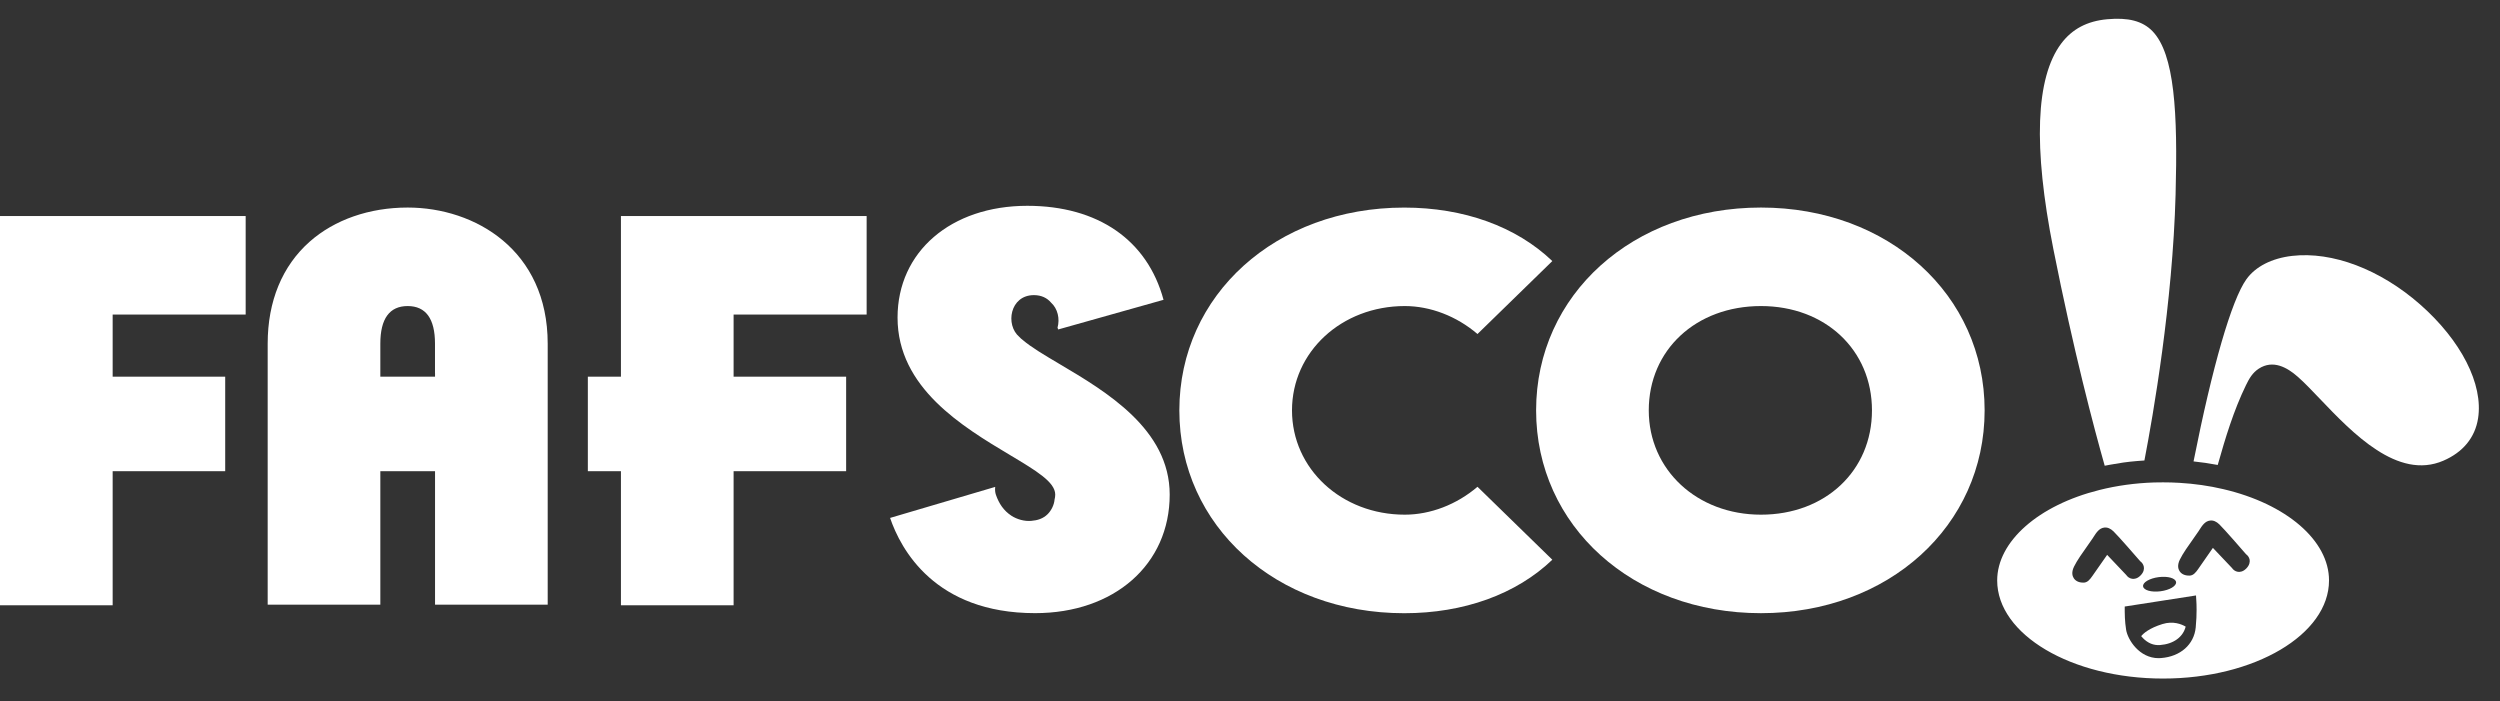 <svg xmlns="http://www.w3.org/2000/svg" xmlns:xlink="http://www.w3.org/1999/xlink" id="Layer_1" x="0px" y="0px" viewBox="0 0 676.84 189.84" style="enable-background:new 0 0 676.84 189.84;" xml:space="preserve"><rect x="0" y="0" width="676.84" height="189.84" fill="#333333" stroke="none"/><style type="text/css">	.st0{fill:#FFFFFF;}</style><g>	<g>		<g>			<polygon class="st0" points="0,163.87 30.5,163.87 30.5,128.56 30.5,127.57 31.54,127.57 60.97,127.57 60.97,101.98     31.54,101.98 30.5,101.98 30.5,100.99 30.5,86.14 30.5,85.16 31.54,85.16 66.51,85.16 66.51,58.49 0,58.49    "></polygon>			<polygon class="st0" points="168.11,100.99 168.11,101.98 167.07,101.98 159.15,101.98 159.15,127.57 167.07,127.57     168.11,127.57 168.11,128.56 168.11,163.87 198.61,163.87 198.61,128.56 198.61,127.57 199.66,127.57 229.08,127.57     229.08,101.98 199.66,101.98 198.61,101.98 198.61,100.99 198.61,86.14 198.61,85.16 199.66,85.16 234.63,85.16 234.63,58.49     168.11,58.49    "></polygon>			<path class="st0" d="M286.8,98.52c-4.12-2.44-7.6-4.5-9.89-6.46c-0.34-0.24-0.64-0.53-0.92-0.83    c-3.89-3.25-2.58-11.33,3.93-11.33c2.06,0,3.59,0.8,4.61,2c1.85,1.65,2.45,4.43,1.78,6.81c0.06,0.16,0.12,0.33,0.18,0.49    l28.52-8.03c-4.38-16.19-17.77-25.45-36.88-25.45c-20.68,0-35.13,12.44-35.13,30.26c0,19.02,17.62,29.55,30.48,37.24    c7.09,4.24,12.21,7.3,12.21,10.69c0,0.47-0.07,0.91-0.18,1.33c-0.11,1.43-0.87,2.95-1.84,3.93c-1.25,1.25-2.77,1.71-4.48,1.85    c-1.82,0.16-3.87-0.41-5.39-1.41c-2.09-1.38-3.32-3.26-4.15-5.59c-0.25-0.7-0.3-1.45-0.21-2.2l-28.46,8.4    c2.88,8.45,12.11,25.78,39.27,25.78c21.45,0,36.43-13.2,36.43-32.09C316.69,116.19,299.41,105.98,286.8,98.52z"></path>			<path class="st0" d="M380.33,139.34c-17.13,0-30.54-12.4-30.54-28.24c0-15.84,13.42-28.24,30.54-28.24    c6.93,0,14.05,2.75,19.68,7.57l20.26-19.75c-9.76-9.35-23.95-14.48-40.1-14.48c-34.71,0-60.88,23.61-60.88,54.91    s26.17,54.91,60.88,54.91c16.15,0,30.35-5.14,40.1-14.48l-20.26-19.75C394.38,136.6,387.26,139.34,380.33,139.34z"></path>			<path class="st0" d="M476.76,56.19c-34.71,0-60.88,23.61-60.88,54.91s26.17,54.91,60.88,54.91c34.52,0,60.55-23.61,60.55-54.91    S511.28,56.19,476.76,56.19z M476.76,139.34c-17.32,0-30.38-12.14-30.38-28.24c0-16.36,12.78-28.24,30.38-28.24    c17.41,0,30.05,11.88,30.05,28.24C506.81,127.46,494.18,139.34,476.76,139.34z"></path>			<path class="st0" d="M110.37,56.19c-10.37,0-19.78,3.28-26.52,9.23C76.41,72,72.47,81.55,72.47,93.03v7.96v27.56v35.16h30.5    v-26.89v-2.16v-6.11v-0.98h1.05h12.71h1.05v0.98v6.11v2.16v26.89h30.5v-26.89v-8.27v-27.56v-7.96    C148.28,67.72,128.63,56.19,110.37,56.19z M117.78,100.99v0.98h-1.05h-12.71h-1.05v-0.98v-7.96c0-6.75,2.49-10.17,7.4-10.17    c4.91,0,7.4,3.42,7.4,10.17V100.99z"></path>		</g>	</g>	<g>		<g>			<path class="st0" d="M655.15,82.37c-10.78-9.45-23.71-14.35-34.6-13.09c-5.51,0.64-9.91,2.89-12.38,6.34    c-3.99,5.59-9.19,23.53-14.3,49.3c2.2,0.23,4.4,0.55,6.55,0.96c2.07-7.32,4.31-14.75,7.65-21.61c0.87-1.78,1.75-3.35,3.48-4.47    c3.83-2.47,7.62-0.37,10.57,2.23c1.76,1.55,3.7,3.58,5.94,5.93c8.9,9.32,21.09,22.09,33.44,16.77c5.33-2.3,8.58-6.26,9.4-11.45    C672.36,104.03,666.33,92.18,655.15,82.37z"></path>		</g>		<g>			<path class="st0" d="M569.82,126.09l0.49-0.09c0.33-0.07,0.66-0.13,1-0.19c1.01-0.19,2.03-0.36,3.03-0.5l0.56-0.09    c1.15-0.16,2.34-0.29,3.65-0.4c0.22-0.02,0.44-0.03,0.66-0.05l0.84-0.06c0.17-0.01,0.34-0.03,0.52-0.04    c2.36-12.27,7.65-42.59,8.44-72.01c0.6-22.07-0.24-38.04-6.28-44.24c-2.66-2.73-6.52-3.73-12.22-3.21    c-5.44,0.49-9.52,2.65-12.48,6.6c-6.89,9.22-7.61,27.92-2.12,55.58C561.39,95.02,566.9,115.79,569.82,126.09z"></path>		</g>		<g>			<path class="st0" d="M585.46,168.95c-3.56,1.1-5.2,2.55-5.76,3.28c0.14,0.17,0.29,0.35,0.45,0.51c1.35,1.39,2.91,2.03,4.65,1.9    c3.65-0.28,6.22-2.16,6.94-4.99C590.63,168.99,588.36,168.06,585.46,168.95z"></path>		</g>		<g>			<path class="st0" d="M601.89,132.42c-3.77-0.89-7.76-1.46-11.85-1.7c-1.46-0.09-2.94-0.13-4.41-0.13c-0.82,0-1.65,0.01-2.46,0.03    c-5.12,0.17-10.09,0.86-14.75,2.03c-16.58,4.13-27.71,13.97-27.71,24.5c0,14.65,20.15,26.56,44.92,26.56    c24.77,0,44.92-11.92,44.92-26.56C630.56,146.35,619.04,136.41,601.89,132.42z M584.43,156.25c2.47-0.32,4.58,0.28,4.71,1.34    c0.14,1.06-1.75,2.17-4.22,2.49c-2.47,0.32-4.58-0.28-4.71-1.34C580.07,157.68,581.96,156.57,584.43,156.25z M566.46,155.97    c-0.65,0.93-1.32,1.77-2.37,1.77c-0.05,0-0.1,0-0.15-0.01c0,0,0,0,0,0c-1.11,0-2.02-0.44-2.51-1.21    c-0.37-0.58-0.66-1.59,0.08-3.11v0c0.78-1.63,2.4-3.9,3.7-5.73c0.59-0.83,1.1-1.54,1.42-2.04l0.14-0.23    c0.8-1.25,1.56-2.42,2.94-2.58c0.85-0.1,1.68,0.25,2.49,1.03c1.4,1.36,6.29,7,7.23,8.08c0.43,0.31,0.85,0.81,0.98,1.5    c0.1,0.56,0.03,1.42-0.86,2.33c-0.89,0.92-1.75,1.01-2.31,0.93c-0.74-0.11-1.28-0.57-1.59-1.03l-5.17-5.45    C569.16,152.07,567.07,155.08,566.46,155.97z M594.46,169.88c-0.46,4.63-4.15,7.88-9.39,8.28c-0.22,0.02-0.44,0.03-0.65,0.03    c-5.24,0-8.35-4.98-8.8-7.66c-0.38-2.27-0.38-4.84-0.38-4.95v-1.37l19.3-3l0.1,1.76C594.66,163.09,594.83,166.19,594.46,169.88z     M608.18,153.88c-0.89,0.92-1.75,1.01-2.31,0.93c-0.74-0.11-1.28-0.57-1.59-1.03l-5.17-5.45c-1.29,1.85-3.39,4.87-3.99,5.74    c-0.65,0.93-1.32,1.77-2.38,1.77c-0.05,0-0.1,0-0.15-0.01c0,0,0,0,0,0c-1.11,0-2.02-0.44-2.51-1.21    c-0.37-0.58-0.66-1.59,0.08-3.11c0.78-1.63,2.4-3.9,3.7-5.73c0.59-0.83,1.1-1.54,1.42-2.04l0.14-0.23    c0.8-1.25,1.56-2.42,2.94-2.58c0.85-0.1,1.68,0.25,2.49,1.03c1.4,1.36,6.29,7,7.23,8.08c0.43,0.31,0.85,0.81,0.98,1.5    C609.14,152.1,609.07,152.96,608.18,153.88z"></path>		</g>	</g></g></svg>